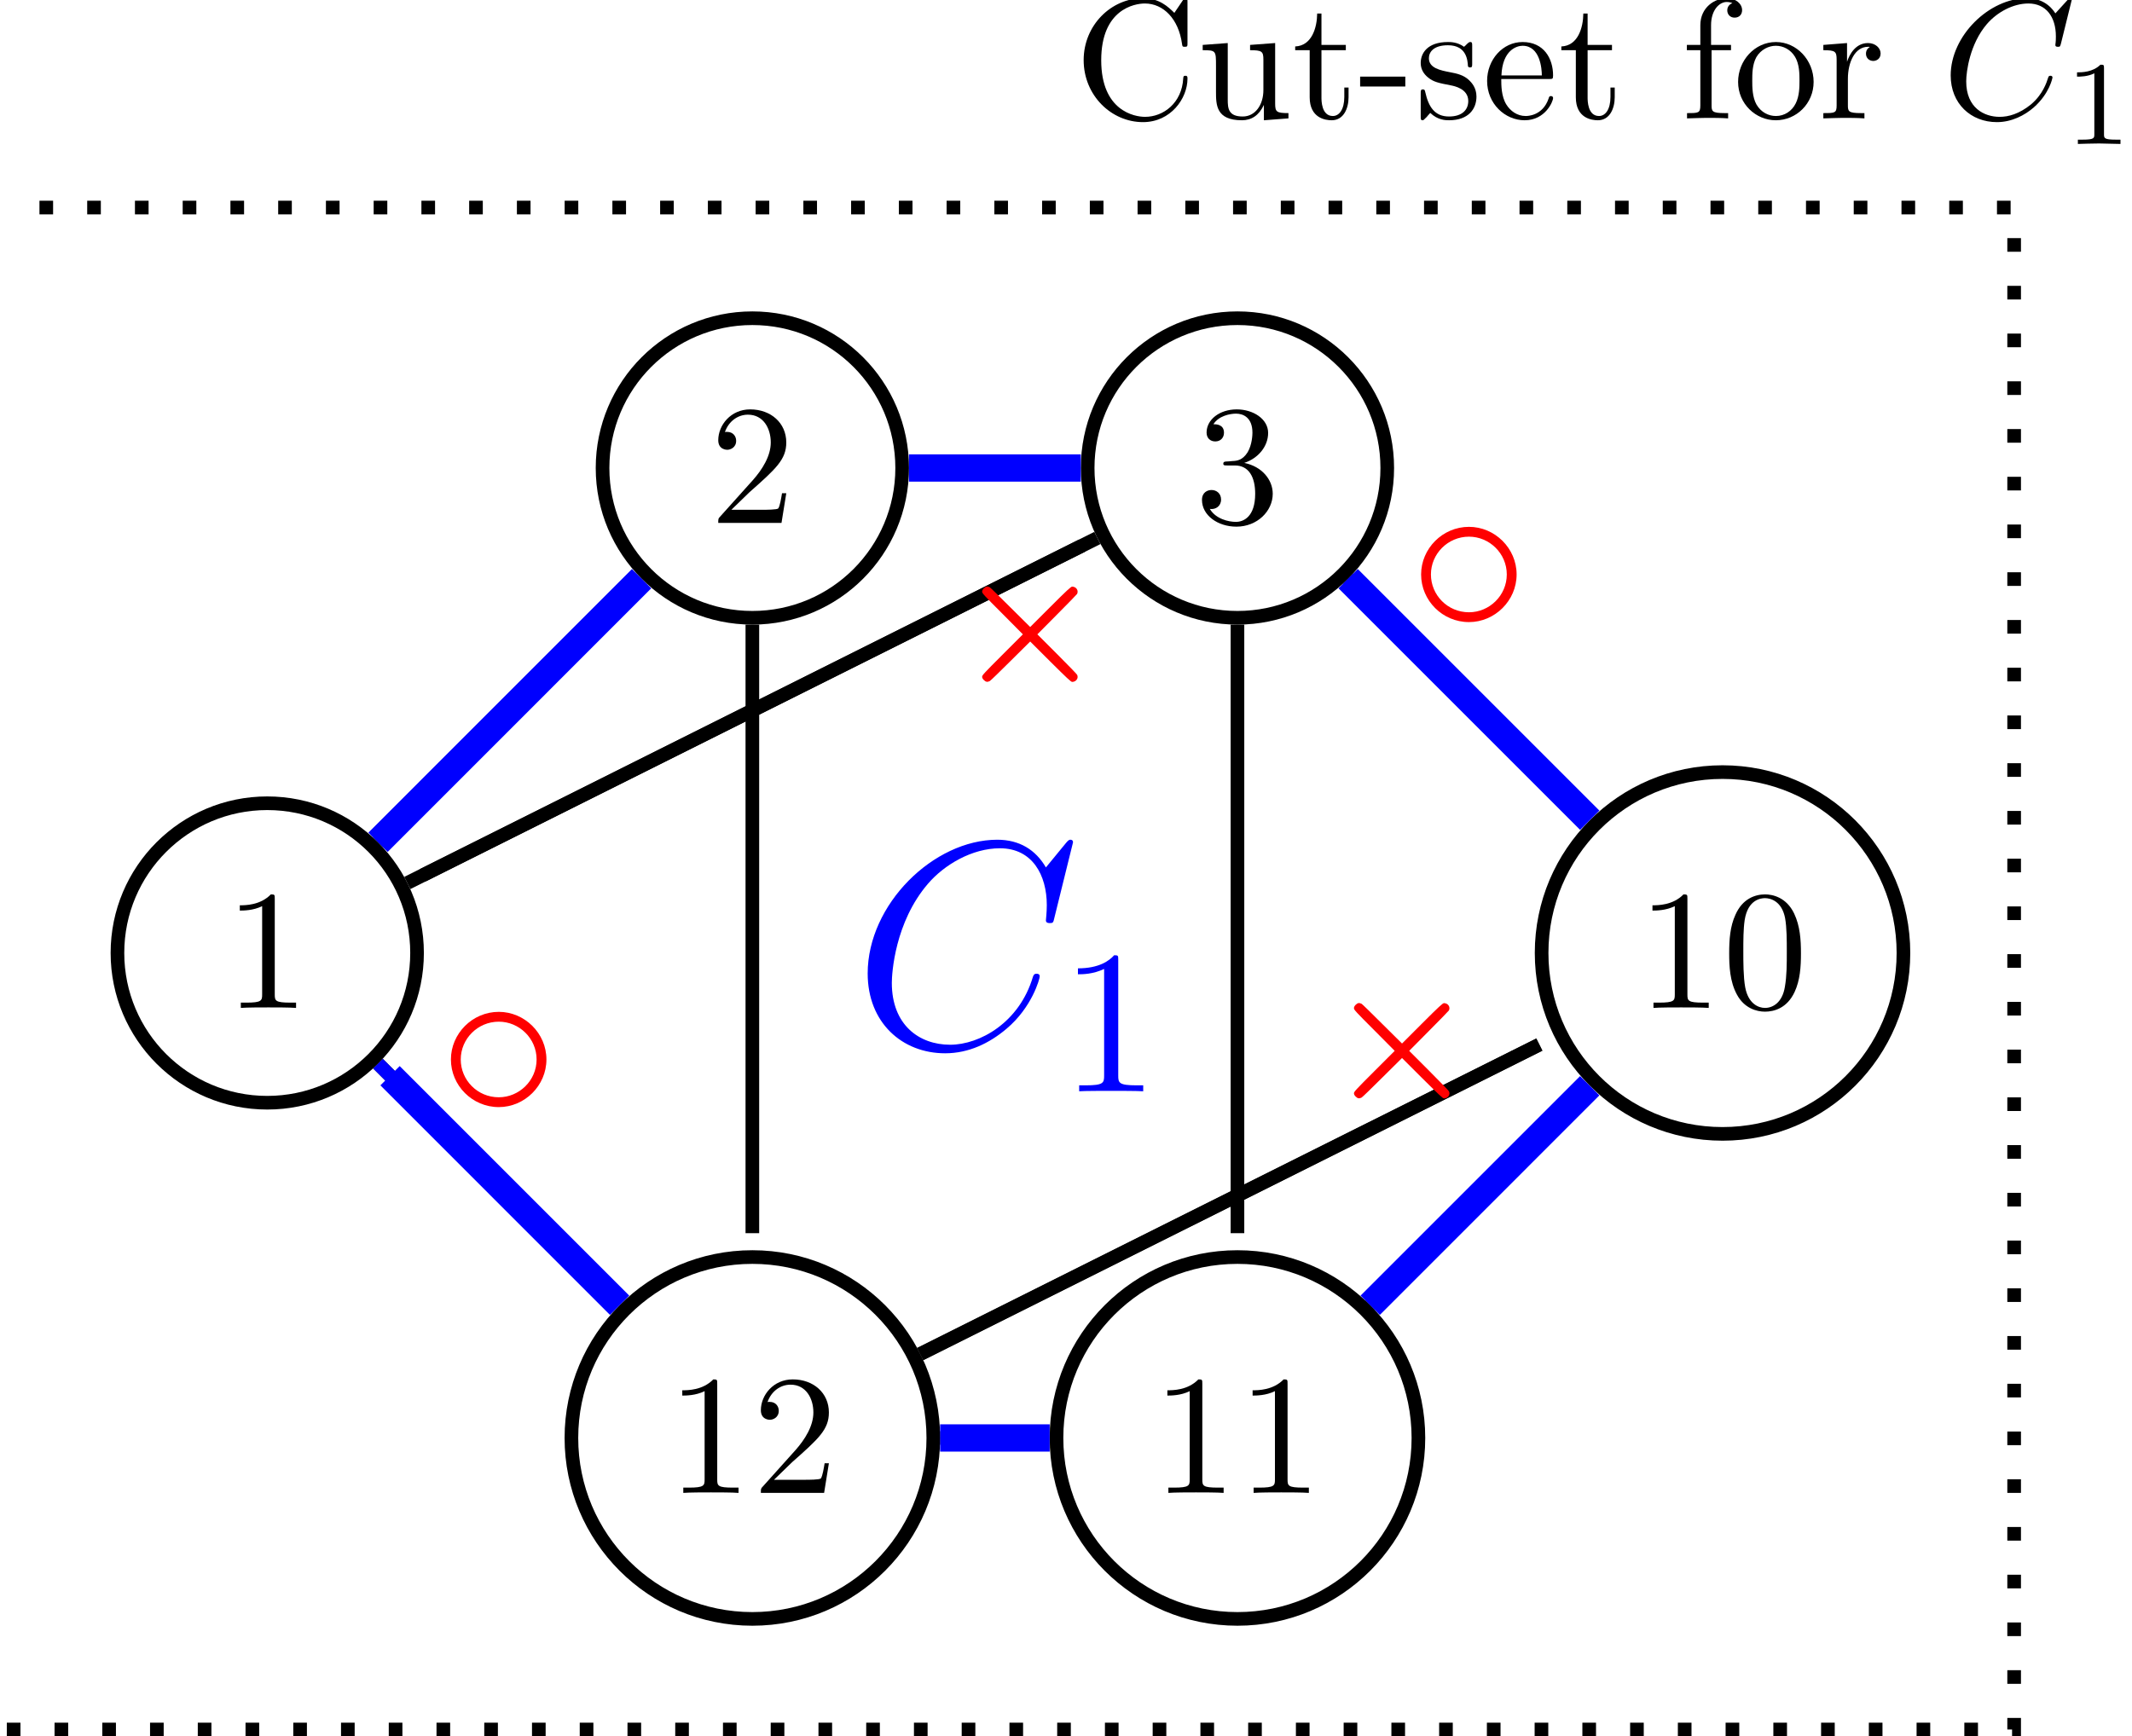 <?xml version='1.0' encoding='UTF-8'?>
<!-- This file was generated by dvisvgm 2.13.1 -->
<svg version='1.1' xmlns='http://www.w3.org/2000/svg' xmlns:xlink='http://www.w3.org/1999/xlink' width='124.586pt' height='101.482pt' viewBox='-72 -68.681 124.586 101.482'>
<defs>
<path id='g0-14' d='M6.37-3.587C6.37-5.122 5.093-6.37 3.587-6.37C2.037-6.37 .789-5.093 .789-3.587C.789-2.066 2.037-.803 3.587-.803C5.093-.803 6.37-2.052 6.37-3.587ZM3.587-1.377C2.338-1.377 1.363-2.381 1.363-3.587S2.353-5.796 3.587-5.796C4.777-5.796 5.796-4.82 5.796-3.587S4.777-1.377 3.587-1.377Z'/>
<path id='g1-214' d='M1.743-5.171C1.674-5.101 1.644-5.041 1.644-4.971C1.644-4.882 1.743-4.772 2.839-3.676L4.025-2.481L2.839-1.295C1.743-.199 1.644-.09 1.644 0C1.644 .06 1.674 .12 1.743 .189C1.863 .309 1.953 .319 2.092 .249C2.132 .229 2.68-.299 3.308-.927L4.453-2.062L5.639-.877C6.605 .08 6.834 .299 6.904 .299C7.143 .299 7.293 .07 7.193-.12C7.173-.159 6.645-.707 6.017-1.335L4.872-2.481L6.017-3.636C6.645-4.264 7.173-4.812 7.193-4.842C7.293-5.041 7.143-5.27 6.904-5.27C6.834-5.27 6.605-5.061 5.639-4.095L4.453-2.909L3.308-4.045C2.68-4.672 2.132-5.21 2.092-5.23C1.953-5.3 1.863-5.29 1.743-5.171Z'/>
<path id='g3-49' d='M3.443-7.663C3.443-7.938 3.443-7.95 3.204-7.95C2.917-7.627 2.319-7.185 1.088-7.185V-6.838C1.363-6.838 1.961-6.838 2.618-7.149V-.921C2.618-.49 2.582-.347 1.53-.347H1.16V0C1.482-.024 2.642-.024 3.037-.024S4.579-.024 4.902 0V-.347H4.531C3.479-.347 3.443-.49 3.443-.921V-7.663Z'/>
<path id='g2-67' d='M12.86-11.965C12.86-12.12 12.739-12.12 12.705-12.12S12.602-12.12 12.464-11.948L11.276-10.501C10.674-11.534 9.727-12.12 8.436-12.12C4.717-12.12 .861-8.349 .861-4.304C.861-1.429 2.875 .362 5.388 .362C6.766 .362 7.971-.224 8.969-1.067C10.467-2.324 10.915-3.994 10.915-4.132C10.915-4.287 10.777-4.287 10.725-4.287C10.57-4.287 10.553-4.183 10.519-4.114C9.727-1.429 7.403-.138 5.681-.138C3.856-.138 2.272-1.308 2.272-3.753C2.272-4.304 2.445-7.299 4.39-9.555C5.337-10.656 6.955-11.62 8.591-11.62C10.484-11.62 11.328-10.054 11.328-8.298C11.328-7.85 11.276-7.472 11.276-7.403C11.276-7.248 11.448-7.248 11.5-7.248C11.689-7.248 11.707-7.265 11.775-7.575L12.86-11.965Z'/>
<path id='g6-49' d='M2.336-4.435C2.336-4.624 2.322-4.631 2.127-4.631C1.681-4.191 1.046-4.184 .76-4.184V-3.933C.928-3.933 1.388-3.933 1.771-4.129V-.572C1.771-.342 1.771-.251 1.074-.251H.809V0C.934-.007 1.792-.028 2.05-.028C2.267-.028 3.145-.007 3.299 0V-.251H3.034C2.336-.251 2.336-.342 2.336-.572V-4.435Z'/>
<path id='g4-67' d='M7.572-6.924C7.572-6.954 7.552-7.024 7.462-7.024C7.432-7.024 7.422-7.014 7.313-6.904L6.615-6.137C6.526-6.276 6.067-7.024 4.961-7.024C2.74-7.024 .498-4.822 .498-2.511C.498-.867 1.674 .219 3.198 .219C4.065 .219 4.822-.179 5.35-.638C6.276-1.455 6.446-2.361 6.446-2.391C6.446-2.491 6.346-2.491 6.326-2.491C6.267-2.491 6.217-2.471 6.197-2.391C6.107-2.102 5.878-1.395 5.191-.817C4.503-.259 3.875-.09 3.357-.09C2.461-.09 1.405-.608 1.405-2.162C1.405-2.73 1.614-4.344 2.61-5.509C3.218-6.217 4.154-6.715 5.041-6.715C6.057-6.715 6.645-5.948 6.645-4.792C6.645-4.394 6.615-4.384 6.615-4.284S6.725-4.184 6.765-4.184C6.894-4.184 6.894-4.204 6.944-4.384L7.572-6.924Z'/>
<path id='g5-45' d='M2.75-1.863V-2.441H.11V-1.863H2.75Z'/>
<path id='g5-48' d='M4.583-3.188C4.583-3.985 4.533-4.782 4.184-5.519C3.726-6.476 2.909-6.635 2.491-6.635C1.893-6.635 1.166-6.376 .757-5.45C.438-4.762 .389-3.985 .389-3.188C.389-2.441 .428-1.544 .837-.787C1.265 .02 1.993 .219 2.481 .219C3.019 .219 3.776 .01 4.214-.936C4.533-1.624 4.583-2.401 4.583-3.188ZM2.481 0C2.092 0 1.504-.249 1.325-1.205C1.215-1.803 1.215-2.72 1.215-3.308C1.215-3.945 1.215-4.603 1.295-5.141C1.484-6.326 2.232-6.416 2.481-6.416C2.809-6.416 3.467-6.237 3.656-5.25C3.756-4.692 3.756-3.935 3.756-3.308C3.756-2.56 3.756-1.883 3.646-1.245C3.497-.299 2.929 0 2.481 0Z'/>
<path id='g5-49' d='M2.929-6.376C2.929-6.615 2.929-6.635 2.7-6.635C2.082-5.998 1.205-5.998 .887-5.998V-5.689C1.086-5.689 1.674-5.689 2.192-5.948V-.787C2.192-.428 2.162-.309 1.265-.309H.946V0C1.295-.03 2.162-.03 2.56-.03S3.826-.03 4.174 0V-.309H3.856C2.959-.309 2.929-.418 2.929-.787V-6.376Z'/>
<path id='g5-50' d='M1.265-.767L2.321-1.793C3.875-3.168 4.473-3.706 4.473-4.702C4.473-5.838 3.577-6.635 2.361-6.635C1.235-6.635 .498-5.719 .498-4.832C.498-4.274 .996-4.274 1.026-4.274C1.196-4.274 1.544-4.394 1.544-4.802C1.544-5.061 1.365-5.32 1.016-5.32C.936-5.32 .917-5.32 .887-5.31C1.116-5.958 1.654-6.326 2.232-6.326C3.138-6.326 3.567-5.519 3.567-4.702C3.567-3.905 3.068-3.118 2.521-2.501L.608-.369C.498-.259 .498-.239 .498 0H4.194L4.473-1.733H4.224C4.174-1.435 4.105-.996 4.005-.847C3.935-.767 3.278-.767 3.059-.767H1.265Z'/>
<path id='g5-51' d='M2.889-3.507C3.706-3.776 4.284-4.473 4.284-5.26C4.284-6.077 3.407-6.635 2.451-6.635C1.445-6.635 .687-6.037 .687-5.28C.687-4.951 .907-4.762 1.196-4.762C1.504-4.762 1.704-4.981 1.704-5.27C1.704-5.768 1.235-5.768 1.086-5.768C1.395-6.257 2.052-6.386 2.411-6.386C2.819-6.386 3.367-6.167 3.367-5.27C3.367-5.151 3.347-4.573 3.088-4.134C2.79-3.656 2.451-3.626 2.202-3.616C2.122-3.606 1.883-3.587 1.813-3.587C1.733-3.577 1.664-3.567 1.664-3.467C1.664-3.357 1.733-3.357 1.903-3.357H2.341C3.158-3.357 3.527-2.68 3.527-1.704C3.527-.349 2.839-.06 2.401-.06C1.973-.06 1.225-.229 .877-.817C1.225-.767 1.534-.986 1.534-1.365C1.534-1.724 1.265-1.923 .976-1.923C.737-1.923 .418-1.783 .418-1.345C.418-.438 1.345 .219 2.431 .219C3.646 .219 4.553-.687 4.553-1.704C4.553-2.521 3.925-3.298 2.889-3.507Z'/>
<path id='g5-67' d='M.558-3.407C.558-1.345 2.172 .219 4.025 .219C5.649 .219 6.625-1.166 6.625-2.321C6.625-2.421 6.625-2.491 6.496-2.491C6.386-2.491 6.386-2.431 6.376-2.331C6.296-.907 5.23-.09 4.144-.09C3.537-.09 1.584-.428 1.584-3.397C1.584-6.376 3.527-6.715 4.134-6.715C5.22-6.715 6.107-5.808 6.306-4.354C6.326-4.214 6.326-4.184 6.466-4.184C6.625-4.184 6.625-4.214 6.625-4.423V-6.785C6.625-6.954 6.625-7.024 6.516-7.024C6.476-7.024 6.436-7.024 6.356-6.904L5.858-6.167C5.489-6.526 4.981-7.024 4.025-7.024C2.162-7.024 .558-5.44 .558-3.407Z'/>
<path id='g5-101' d='M1.116-2.511C1.176-3.995 2.012-4.244 2.351-4.244C3.377-4.244 3.477-2.899 3.477-2.511H1.116ZM1.106-2.301H3.885C4.105-2.301 4.134-2.301 4.134-2.511C4.134-3.497 3.597-4.463 2.351-4.463C1.196-4.463 .279-3.437 .279-2.192C.279-.857 1.325 .11 2.471 .11C3.686 .11 4.134-.996 4.134-1.186C4.134-1.285 4.055-1.305 4.005-1.305C3.915-1.305 3.895-1.245 3.875-1.166C3.527-.139 2.63-.139 2.531-.139C2.032-.139 1.634-.438 1.405-.807C1.106-1.285 1.106-1.943 1.106-2.301Z'/>
<path id='g5-102' d='M1.743-4.294V-5.45C1.743-6.326 2.222-6.804 2.66-6.804C2.69-6.804 2.839-6.804 2.989-6.735C2.869-6.695 2.69-6.565 2.69-6.316C2.69-6.087 2.849-5.888 3.118-5.888C3.407-5.888 3.557-6.087 3.557-6.326C3.557-6.695 3.188-7.024 2.66-7.024C1.963-7.024 1.116-6.496 1.116-5.44V-4.294H.329V-3.985H1.116V-.757C1.116-.309 1.006-.309 .339-.309V0C.727-.01 1.196-.03 1.474-.03C1.873-.03 2.341-.03 2.74 0V-.309H2.531C1.793-.309 1.773-.418 1.773-.777V-3.985H2.909V-4.294H1.743Z'/>
<path id='g5-111' d='M4.692-2.132C4.692-3.407 3.696-4.463 2.491-4.463C1.245-4.463 .279-3.377 .279-2.132C.279-.847 1.315 .11 2.481 .11C3.686 .11 4.692-.867 4.692-2.132ZM2.491-.139C2.062-.139 1.624-.349 1.355-.807C1.106-1.245 1.106-1.853 1.106-2.212C1.106-2.6 1.106-3.138 1.345-3.577C1.614-4.035 2.082-4.244 2.481-4.244C2.919-4.244 3.347-4.025 3.606-3.597S3.866-2.59 3.866-2.212C3.866-1.853 3.866-1.315 3.646-.877C3.427-.428 2.989-.139 2.491-.139Z'/>
<path id='g5-114' d='M1.664-3.308V-4.403L.279-4.294V-3.985C.976-3.985 1.056-3.915 1.056-3.427V-.757C1.056-.309 .946-.309 .279-.309V0C.667-.01 1.136-.03 1.415-.03C1.813-.03 2.281-.03 2.68 0V-.309H2.471C1.733-.309 1.714-.418 1.714-.777V-2.311C1.714-3.298 2.132-4.184 2.889-4.184C2.959-4.184 2.979-4.184 2.999-4.174C2.969-4.164 2.77-4.045 2.77-3.786C2.77-3.507 2.979-3.357 3.198-3.357C3.377-3.357 3.626-3.477 3.626-3.796S3.318-4.403 2.889-4.403C2.162-4.403 1.803-3.736 1.664-3.308Z'/>
<path id='g5-115' d='M2.072-1.933C2.291-1.893 3.108-1.733 3.108-1.016C3.108-.508 2.76-.11 1.983-.11C1.146-.11 .787-.677 .598-1.524C.568-1.654 .558-1.694 .458-1.694C.329-1.694 .329-1.624 .329-1.445V-.13C.329 .04 .329 .11 .438 .11C.488 .11 .498 .1 .687-.09C.707-.11 .707-.13 .887-.319C1.325 .1 1.773 .11 1.983 .11C3.128 .11 3.587-.558 3.587-1.275C3.587-1.803 3.288-2.102 3.168-2.222C2.839-2.54 2.451-2.62 2.032-2.7C1.474-2.809 .807-2.939 .807-3.517C.807-3.866 1.066-4.274 1.923-4.274C3.019-4.274 3.068-3.377 3.088-3.068C3.098-2.979 3.188-2.979 3.208-2.979C3.337-2.979 3.337-3.029 3.337-3.218V-4.224C3.337-4.394 3.337-4.463 3.228-4.463C3.178-4.463 3.158-4.463 3.029-4.344C2.999-4.304 2.899-4.214 2.859-4.184C2.481-4.463 2.072-4.463 1.923-4.463C.707-4.463 .329-3.796 .329-3.238C.329-2.889 .488-2.61 .757-2.391C1.076-2.132 1.355-2.072 2.072-1.933Z'/>
<path id='g5-116' d='M1.724-3.985H3.148V-4.294H1.724V-6.127H1.474C1.465-5.31 1.166-4.244 .189-4.204V-3.985H1.036V-1.235C1.036-.01 1.963 .11 2.321 .11C3.029 .11 3.308-.598 3.308-1.235V-1.803H3.059V-1.255C3.059-.518 2.76-.139 2.391-.139C1.724-.139 1.724-1.046 1.724-1.215V-3.985Z'/>
<path id='g5-117' d='M3.895-.787V.11L5.33 0V-.309C4.633-.309 4.553-.379 4.553-.867V-4.403L3.088-4.294V-3.985C3.786-3.985 3.866-3.915 3.866-3.427V-1.654C3.866-.787 3.387-.11 2.66-.11C1.823-.11 1.783-.578 1.783-1.096V-4.403L.319-4.294V-3.985C1.096-3.985 1.096-3.955 1.096-3.068V-1.574C1.096-.797 1.096 .11 2.61 .11C3.168 .11 3.606-.169 3.895-.787Z'/>
</defs>
<g id='page1'>
<path d='M-47.629-12.984C-47.629-17.816-51.547-21.734-56.383-21.734C-61.215-21.734-65.137-17.816-65.137-12.984C-65.137-8.148-61.215-4.231-56.383-4.231C-51.547-4.231-47.629-8.148-47.629-12.984Z' stroke='#000' fill='none' stroke-width='.797'/>
<g transform='matrix(1 0 0 1 -2.491 -53.483)'>
<use x='-56.382' y='43.711' xlink:href='#g5-49'/>
</g>
<path d='M-19.281-41.328C-19.281-46.164-23.199-50.082-28.035-50.082C-32.871-50.082-36.789-46.164-36.789-41.328C-36.789-36.496-32.871-32.574-28.035-32.574C-23.199-32.574-19.281-36.496-19.281-41.328Z' stroke='#000' fill='none' stroke-width='.797' stroke-miterlimit='10'/>
<g transform='matrix(1 0 0 1 25.856 -81.83)'>
<use x='-56.382' y='43.711' xlink:href='#g5-50'/>
</g>
<path d='M-17.461 15.363C-17.461 9.523-22.195 4.789-28.035 4.789C-33.875 4.789-38.609 9.523-38.609 15.363C-38.609 21.203-33.875 25.938-28.035 25.938C-22.195 25.938-17.461 21.203-17.461 15.363Z' stroke='#000' fill='none' stroke-width='.797' stroke-miterlimit='10'/>
<g transform='matrix(1 0 0 1 23.365 -25.137)'>
<use x='-56.382' y='43.711' xlink:href='#g5-49'/>
<use x='-51.401' y='43.711' xlink:href='#g5-50'/>
</g>
<path d='M9.066-41.328C9.066-46.164 5.144-50.082 .312-50.082C-4.523-50.082-8.441-46.164-8.441-41.328C-8.441-36.496-4.523-32.574 .312-32.574C5.144-32.574 9.066-36.496 9.066-41.328Z' stroke='#000' fill='none' stroke-width='.797' stroke-miterlimit='10'/>
<g transform='matrix(1 0 0 1 54.203 -81.83)'>
<use x='-56.382' y='43.711' xlink:href='#g5-51'/>
</g>
<path d='M10.887 15.363C10.887 9.523 6.152 4.789 .312 4.789S-10.262 9.523-10.262 15.363C-10.262 21.203-5.527 25.938 .312 25.938S10.887 21.203 10.887 15.363Z' stroke='#000' fill='none' stroke-width='.797' stroke-miterlimit='10'/>
<g transform='matrix(1 0 0 1 51.712 -25.137)'>
<use x='-56.382' y='43.711' xlink:href='#g5-49'/>
<use x='-51.401' y='43.711' xlink:href='#g5-49'/>
</g>
<path d='M39.23-12.984C39.23-18.82 34.496-23.555 28.66-23.555C22.82-23.555 18.086-18.82 18.086-12.984C18.086-7.144 22.82-2.41 28.66-2.41C34.496-2.41 39.23-7.144 39.23-12.984Z' stroke='#000' fill='none' stroke-width='.797' stroke-miterlimit='10'/>
<g transform='matrix(1 0 0 1 80.059 -53.483)'>
<use x='-56.382' y='43.711' xlink:href='#g5-49'/>
<use x='-51.401' y='43.711' xlink:href='#g5-48'/>
</g>
<path d='M-49.91-19.453L-35.211-34.152' stroke='#000' fill='none' stroke-width='.797' stroke-miterlimit='10'/>
<path d='M-49.91-6.512L-36.5 6.902' stroke='#000' fill='none' stroke-width='.797' stroke-miterlimit='10'/>
<path d='M-48.199-17.074L-8.766-36.793' stroke='#000' fill='none' stroke-width='.797' stroke-miterlimit='10'/>
<path d='M-28.035-32.176V3.394' stroke='#000' fill='none' stroke-width='.797' stroke-miterlimit='10'/>
<path d='M-18.883-41.328H-9.836' stroke='#000' fill='none' stroke-width='.797' stroke-miterlimit='10'/>
<path d='M-17.062 15.363H-11.656' stroke='#000' fill='none' stroke-width='.797' stroke-miterlimit='10'/>
<path d='M-18.223 10.457L17.953-7.629' stroke='#000' fill='none' stroke-width='.797' stroke-miterlimit='10'/>
<path d='M.312-32.176V3.394' stroke='#000' fill='none' stroke-width='.797' stroke-miterlimit='10'/>
<path d='M6.781-34.859L20.195-21.445' stroke='#000' fill='none' stroke-width='.797' stroke-miterlimit='10'/>
<path d='M8.07 7.606L20.195-4.519' stroke='#000' fill='none' stroke-width='.797' stroke-miterlimit='10'/>
<path d='M-49.91-19.453L-34.508-34.859M-18.883-41.328H-8.84M6.781-34.859L20.898-20.742M20.898-5.223L8.07 7.606M-10.66 15.363H-17.062M-35.793 7.606L-49.207-5.809' stroke='#00f' fill='none' stroke-width='1.594' stroke-miterlimit='10'/>
<g transform='matrix(1 0 0 1 47.149 -105.473)'>
<use x='-56.382' y='43.711' xlink:href='#g5-67'/>
<use x='-49.187' y='43.711' xlink:href='#g5-117'/>
<use x='-43.652' y='43.711' xlink:href='#g5-116'/>
<use x='-39.778' y='43.711' xlink:href='#g5-45'/>
<use x='-36.457' y='43.711' xlink:href='#g5-115'/>
<use x='-32.527' y='43.711' xlink:href='#g5-101'/>
<use x='-28.099' y='43.711' xlink:href='#g5-116'/>
<use x='-20.904' y='43.711' xlink:href='#g5-102'/>
<use x='-17.86' y='43.711' xlink:href='#g5-111'/>
<use x='-12.879' y='43.711' xlink:href='#g5-114'/>
<use x='-5.656' y='43.711' xlink:href='#g4-67'/>
<use x='1.465' y='45.205' xlink:href='#g6-49'/>
</g>
<path d='M-71.602 32.402H45.699V-56.551H-70.606' stroke='#000' fill='none' stroke-width='.797' stroke-miterlimit='10' stroke-dasharray='.797 1.993'/>
<g fill='#00f' transform='matrix(1 0 0 1 34.225 -51.193)'>
<use x='-56.382' y='43.711' xlink:href='#g2-67'/>
<use x='-44.322' y='46.293' xlink:href='#g3-49'/>
</g>
<path d='M-7.875-37.238L-47.305-17.52' stroke='#000' fill='none' stroke-width='.797' stroke-miterlimit='10'/>
<g fill='#f00' transform='matrix(1 0 0 1 40.13 -72.836)'>
<use x='-56.382' y='43.711' xlink:href='#g1-214'/>
</g>
<path d='M-18.223 10.457L17.953-7.629' stroke='#000' fill='none' stroke-width='.797' stroke-miterlimit='10'/>
<g fill='#f00' transform='matrix(1 0 0 1 61.858 -48.493)'>
<use x='-56.382' y='43.711' xlink:href='#g1-214'/>
</g>
<path d='M6.781-34.859L20.195-21.445' stroke='#00f' fill='none' stroke-width='.797' stroke-miterlimit='10' stroke-dasharray='2.989 2.989'/>
<g fill='#f00' transform='matrix(1 0 0 1 66.637 -75.23)'>
<use x='-56.382' y='43.711' xlink:href='#g0-14'/>
</g>
<path d='M-49.91-6.512L-36.5 6.902' stroke='#00f' fill='none' stroke-width='.797' stroke-miterlimit='10' stroke-dasharray='2.989 2.989'/>
<g fill='#f00' transform='matrix(1 0 0 1 9.943 -46.883)'>
<use x='-56.382' y='43.711' xlink:href='#g0-14'/>
</g>
</g>
</svg>